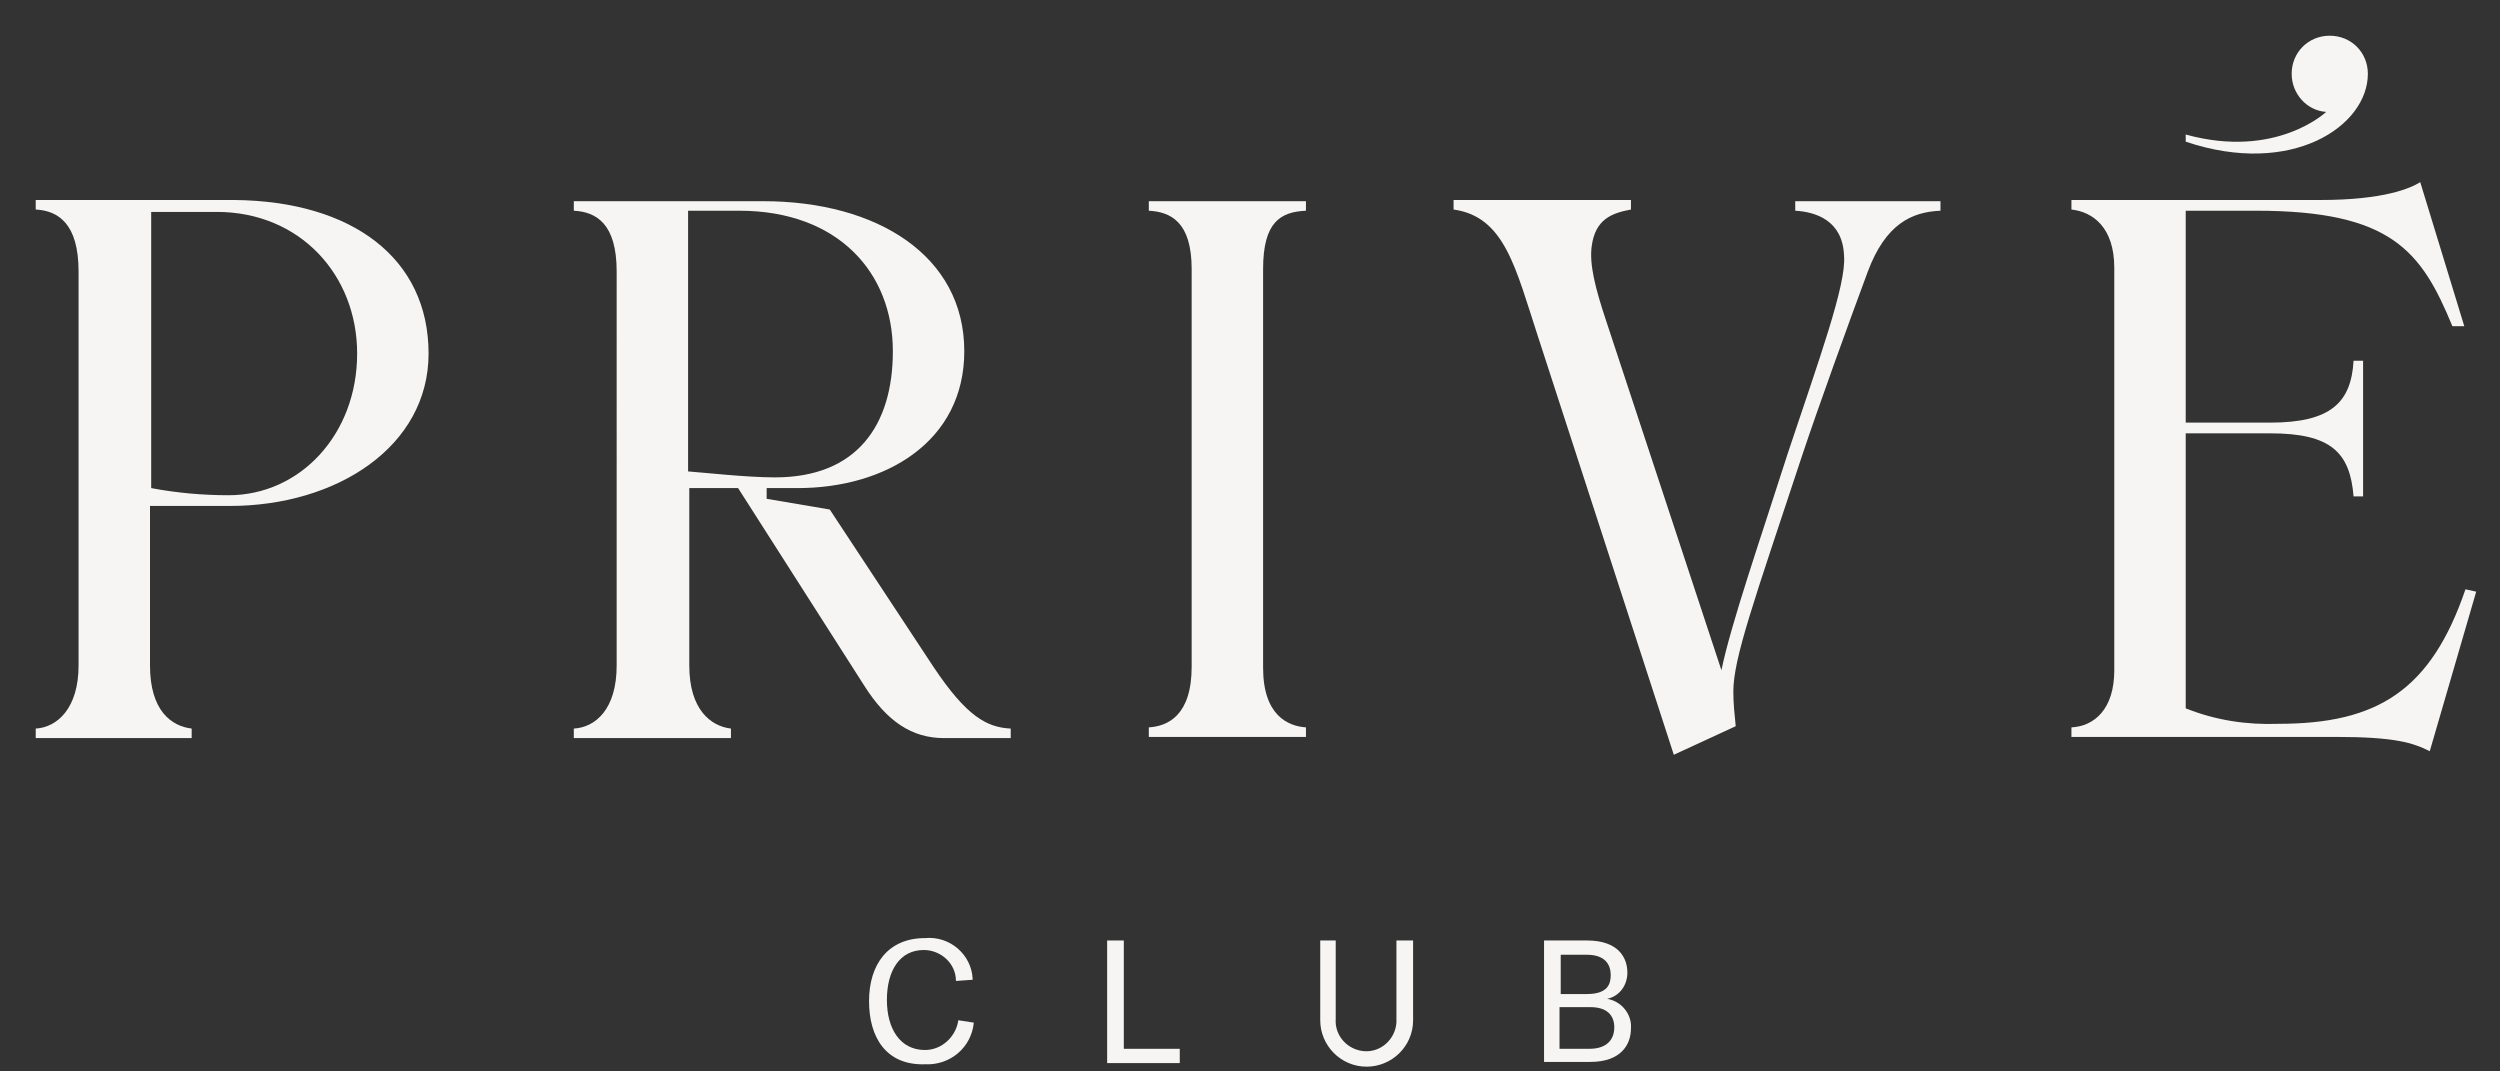 <?xml version="1.0" encoding="utf-8"?>
<!-- Generator: Adobe Illustrator 27.5.0, SVG Export Plug-In . SVG Version: 6.00 Build 0)  -->
<svg version="1.1" id="Layer_1" xmlns="http://www.w3.org/2000/svg" xmlns:xlink="http://www.w3.org/1999/xlink" x="0px" y="0px"
	 viewBox="0 0 210 90" style="enable-background:new 0 0 210 90;" xml:space="preserve">
<rect x="0" y="0" width="210" height="90" fill="#333333" stroke="none"/>
<style type="text/css">
	.st0{fill:#F6F5F3;}
</style>
<path id="Path_1854" class="st0" d="M73,84.1c0-3.1,1.6-5.3,4.7-5.3c2.1-0.2,3.9,1.4,4,3.4c0,0,0,0.1,0,0.1l-1.4,0.1
	c0-1.5-1.3-2.6-2.7-2.6c0,0,0,0,0,0c-2,0-3.1,1.7-3.1,4.2c0,2.4,1.1,4.2,3.2,4.2c1.4,0,2.6-1.1,2.8-2.5l1.3,0.2
	c-0.2,2.1-2,3.6-4.1,3.5C74.4,89.5,73,87.1,73,84.1"/>
<path id="Path_1855" class="st0" d="M93,89.3V79h1.4v9.1h4.7v1.2L93,89.3z"/>
<path id="Path_1856" class="st0" d="M110.8,79h1.4v6.6c-0.1,1.4,1,2.6,2.4,2.7c1.4,0.1,2.6-1,2.7-2.4c0-0.1,0-0.2,0-0.3V79h1.4v6.7
	c0,2.2-1.8,3.9-3.9,3.9c-2.2,0-3.9-1.8-3.9-3.9V79z"/>
<path id="Path_1857" class="st0" d="M137,86.4c0,1.3-0.8,2.8-3.4,2.8h-3.9V79h3.6c2.7,0,3.4,1.5,3.4,2.7c0,1.1-0.7,2-1.7,2.2
	C136.2,84.1,137.1,85.2,137,86.4 M131.1,80.2v3.3h2.2c1.8,0,2-0.9,2-1.6c0-0.8-0.4-1.7-2-1.7L131.1,80.2z M133.5,88.1
	c1.6,0,2.1-0.9,2.1-1.8c0-1-0.6-1.7-2-1.7h-2.6v3.5L133.5,88.1z"/>
<path id="Path_1844" class="st0" d="M36,29.7c0,7.8-7.7,12.8-16.7,12.8h-6.7v13.4c0,3.8,1.8,5.1,3.5,5.3v0.8H3v-0.8
	c1.8-0.1,3.6-1.7,3.6-5.3V22.8c0-4-1.7-5.1-3.6-5.2v-0.8h16.7C29.6,16.9,36,21.7,36,29.7 M30,29.7c0-6.6-4.8-11.9-11.8-11.9h-5.5V41
	c2.1,0.4,4.3,0.6,6.5,0.6C25.2,41.6,30,36.5,30,29.7"/>
<path id="Path_1845" class="st0" d="M96.5,61.1c1.6-0.1,3.6-1,3.6-5.1V22.6c0-4-1.8-4.8-3.6-4.9v-0.8h13.2v0.8
	c-2.1,0.1-3.6,0.9-3.6,4.9v33.5c0,4,2.1,4.9,3.6,5v0.8H96.5V61.1z"/>
<path id="Path_1846" class="st0" d="M163,16.9v0.8c-2.4,0.1-4.6,1.1-6.1,5.1c-1.6,4.3-4.2,11.5-5.5,15.4
	c-4.1,12.4-5.8,17.1-5.8,19.9c0,1,0.1,1.9,0.2,2.9l-5.2,2.4l-11.4-35.1c-1.9-5.8-2.8-10.1-7.1-10.7v-0.8H137v0.8
	c-1.6,0.3-3,0.8-3.3,3.1c-0.2,1.5,0.3,3.5,1.2,6.2l9.7,29.4c0.8-3.9,3.3-11.1,5.6-18.3c2.6-7.8,4.9-14.1,4.7-16.5
	c-0.1-3-2.4-3.7-4.1-3.8v-0.8L163,16.9z"/>
<path id="Path_1847" class="st0" d="M208,49.7l-3.9,13.4c-1.4-0.7-2.9-1.2-7.9-1.2H174v-0.8c1.9-0.1,3.6-1.5,3.6-4.8V22.5
	c0-3.4-1.8-4.7-3.6-4.9v-0.8h20.9c5.4,0,7.6-1,8.4-1.5l3.7,12.1H206c-2.6-6.3-5.1-9.7-16.5-9.7h-5.9v17.8h7.1c5.1,0,6.8-1.7,7-5.2
	h0.8v11.4h-0.8c-0.3-3.7-1.9-5.3-7-5.3h-7.1v23.1c2.5,1,5.1,1.4,7.8,1.3c8.3,0,12.8-2.8,15.7-11.3L208,49.7z"/>
<path id="Path_1858" class="st0" d="M84.9,61.2v0.8h-5.6c-2.7,0-4.8-1.4-6.7-4.4L62,41h-4.1v14.9c0,3.7,1.8,5.1,3.5,5.3v0.8H48.2
	v-0.8c1.8-0.1,3.6-1.6,3.6-5.3V22.8c0-4-1.7-5-3.6-5.1v-0.8h15.9c9.6,0,16.9,4.6,16.9,12.6C81,37.1,74.4,41,67,41h-2.6v0.9l5.3,0.9
	L78.4,56C81.2,60.2,82.9,61.1,84.9,61.2 M57.8,39.6c1.4,0.1,4.9,0.5,7.3,0.5c6.9,0,9.9-4.4,9.9-10.6c0-6.6-4.6-11.8-12.9-11.8h-4.3
	V39.6z"/>
<path id="Path_1859" class="st0" d="M195.7,3c-1.8,0-3.2,1.4-3.2,3.2c0,1.7,1.3,3.1,2.9,3.2c0,0-4.2,4-11.8,1.9v0.6
	c8.9,3,15.3-1.3,15.3-5.7C198.9,4.4,197.5,3,195.7,3"/>
</svg>
